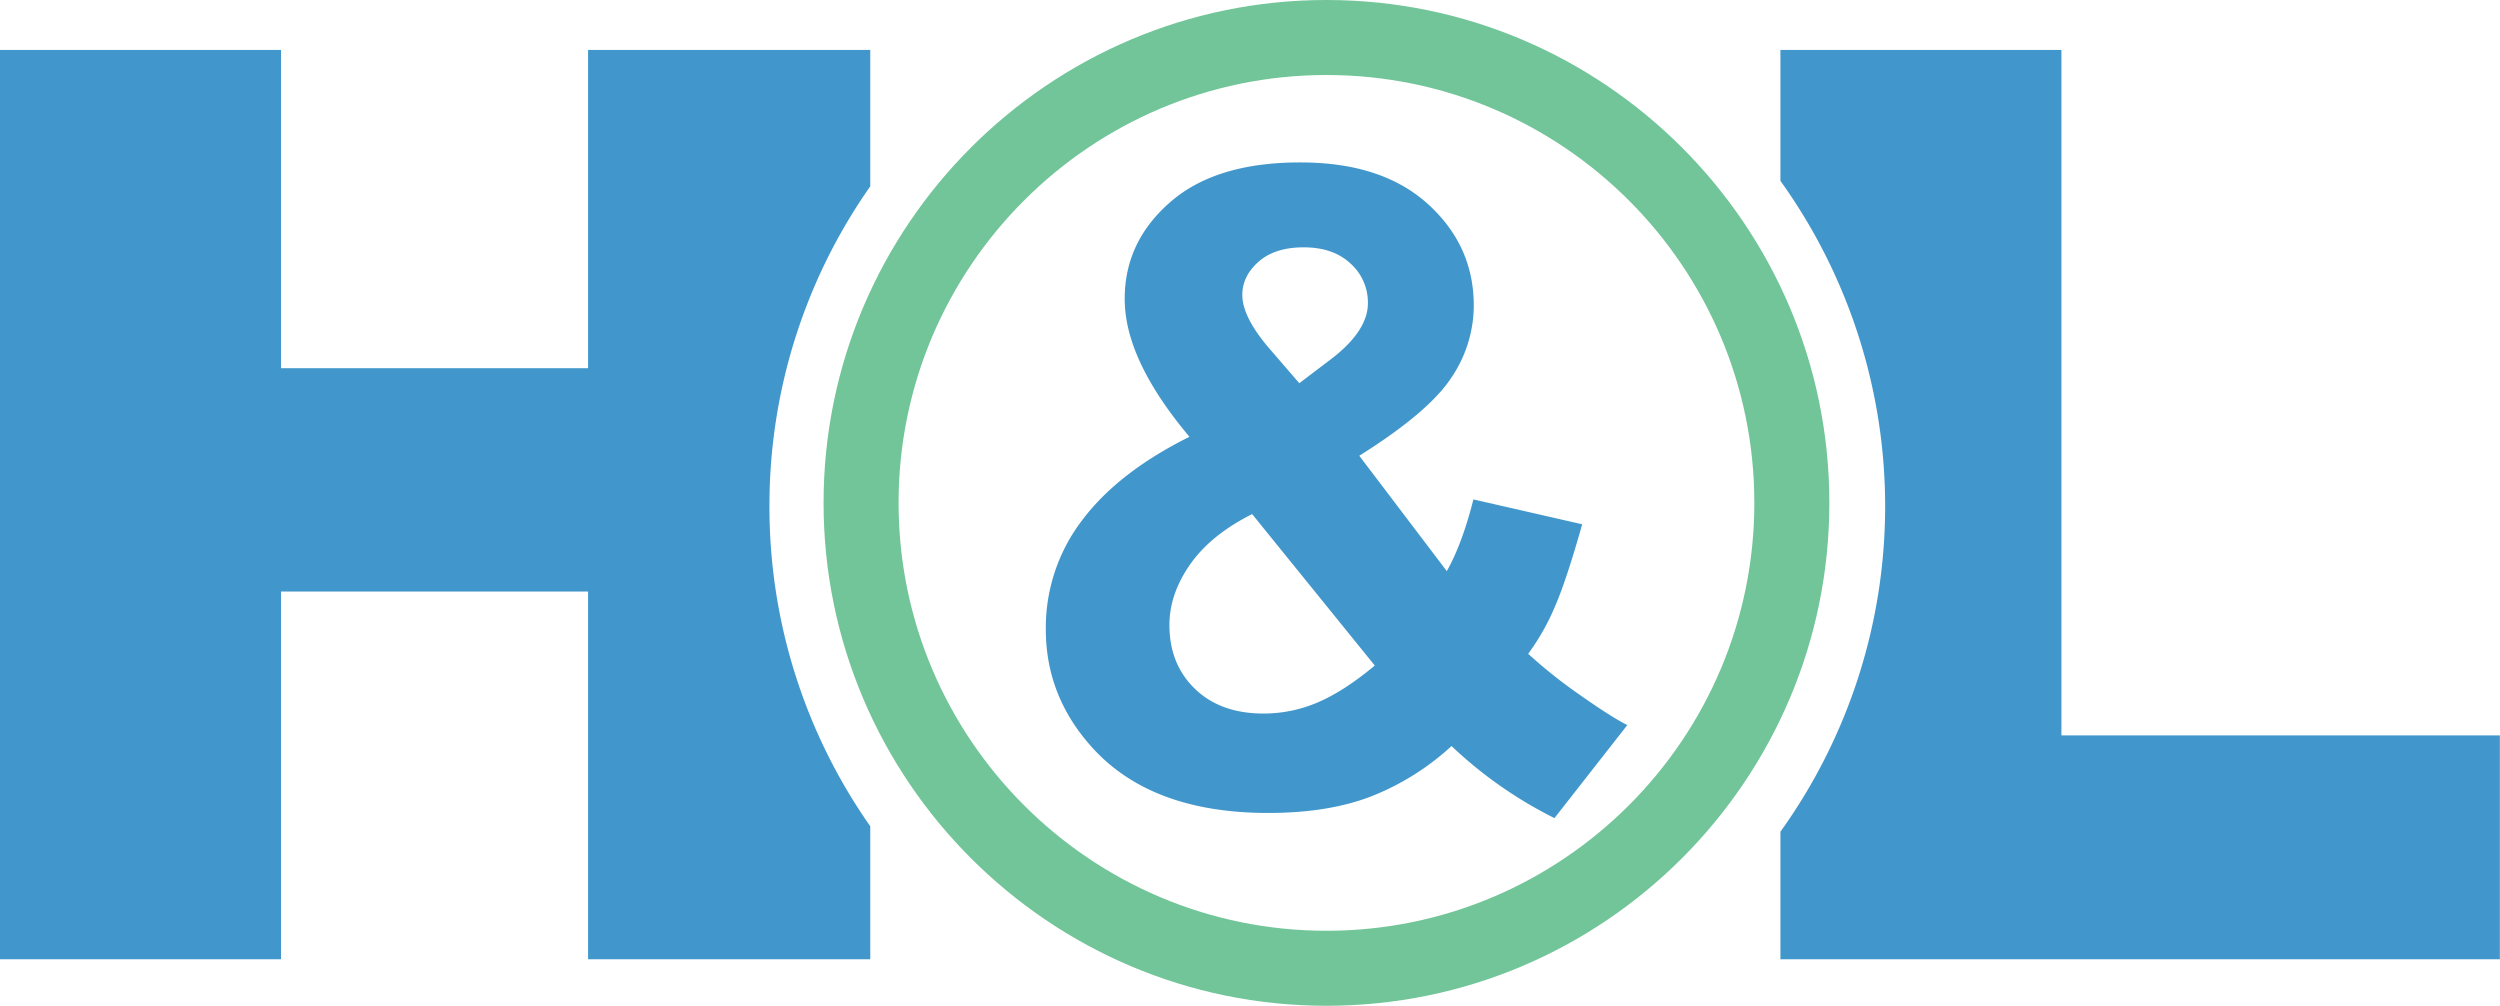 <svg xmlns="http://www.w3.org/2000/svg" viewBox="0 0 1011.18 406.81"><defs><style>.cls-1{fill:#71c598;}.cls-2{fill:#4197cb;}</style></defs><title>h-and-l-logo</title><g id="Layer_4_copy" data-name="Layer 4 copy"><path class="cls-1" d="M536.52,406.81c-112.16,0-203.41-91.25-203.41-203.4S424.36,0,536.52,0s203.4,91.25,203.4,203.41S648.67,406.81,536.52,406.81Zm0-376.47c-95.43,0-173.07,77.64-173.07,173.07s77.64,173.06,173.07,173.06,173.06-77.63,173.06-173.06S632,30.34,536.52,30.34Z"/><path class="cls-2" d="M658.21,293.26,628.73,330.9a171.84,171.84,0,0,1-41.63-29.14,104.46,104.46,0,0,1-32.78,20.47Q537,328.82,513,328.82q-47.53,0-71.46-26.71Q423,281.47,423,254.58a71.57,71.57,0,0,1,14.57-44q14.57-19.51,43.53-33.91-13-15.45-19.6-29.4t-6.59-26.46q0-23.05,18.47-39.11t52.65-16q32.94,0,51.51,16.82t18.56,41.11a52.19,52.19,0,0,1-9.19,29.31q-9.2,13.88-37.12,31.4L585.19,231q6.25-11.09,10.76-29l44,10.06q-6.59,23.41-11.44,34.26a92.07,92.07,0,0,1-10.41,18.12,198.1,198.1,0,0,0,21.07,16.74Q652.15,290.31,658.21,293.26ZM506.45,207.93q-16.83,8.49-25.15,20.46T473,252.85q0,15.78,10.32,25.76t27.67,10a55.52,55.52,0,0,0,22-4.51q10.59-4.5,23.07-14.91ZM525.53,155,538.71,145q14.56-11.27,14.57-22.37a21.07,21.07,0,0,0-7-16q-7-6.59-19-6.59-11.62,0-18.21,5.81t-6.59,13.44q0,9,11.1,21.86Z"/><path class="cls-2" d="M311.22,204.78A224.59,224.59,0,0,1,352,75.36V20.21H237.86V148.92H113.66V20.21H0V388H113.66V239.25h124.2V388H352V334.2A224.64,224.64,0,0,1,311.22,204.78Z"/><path class="cls-2" d="M833.79,297.46V20.21H720.13V73.15a225.68,225.68,0,0,1,0,263.25V388h291V297.46Z"/></g></svg>